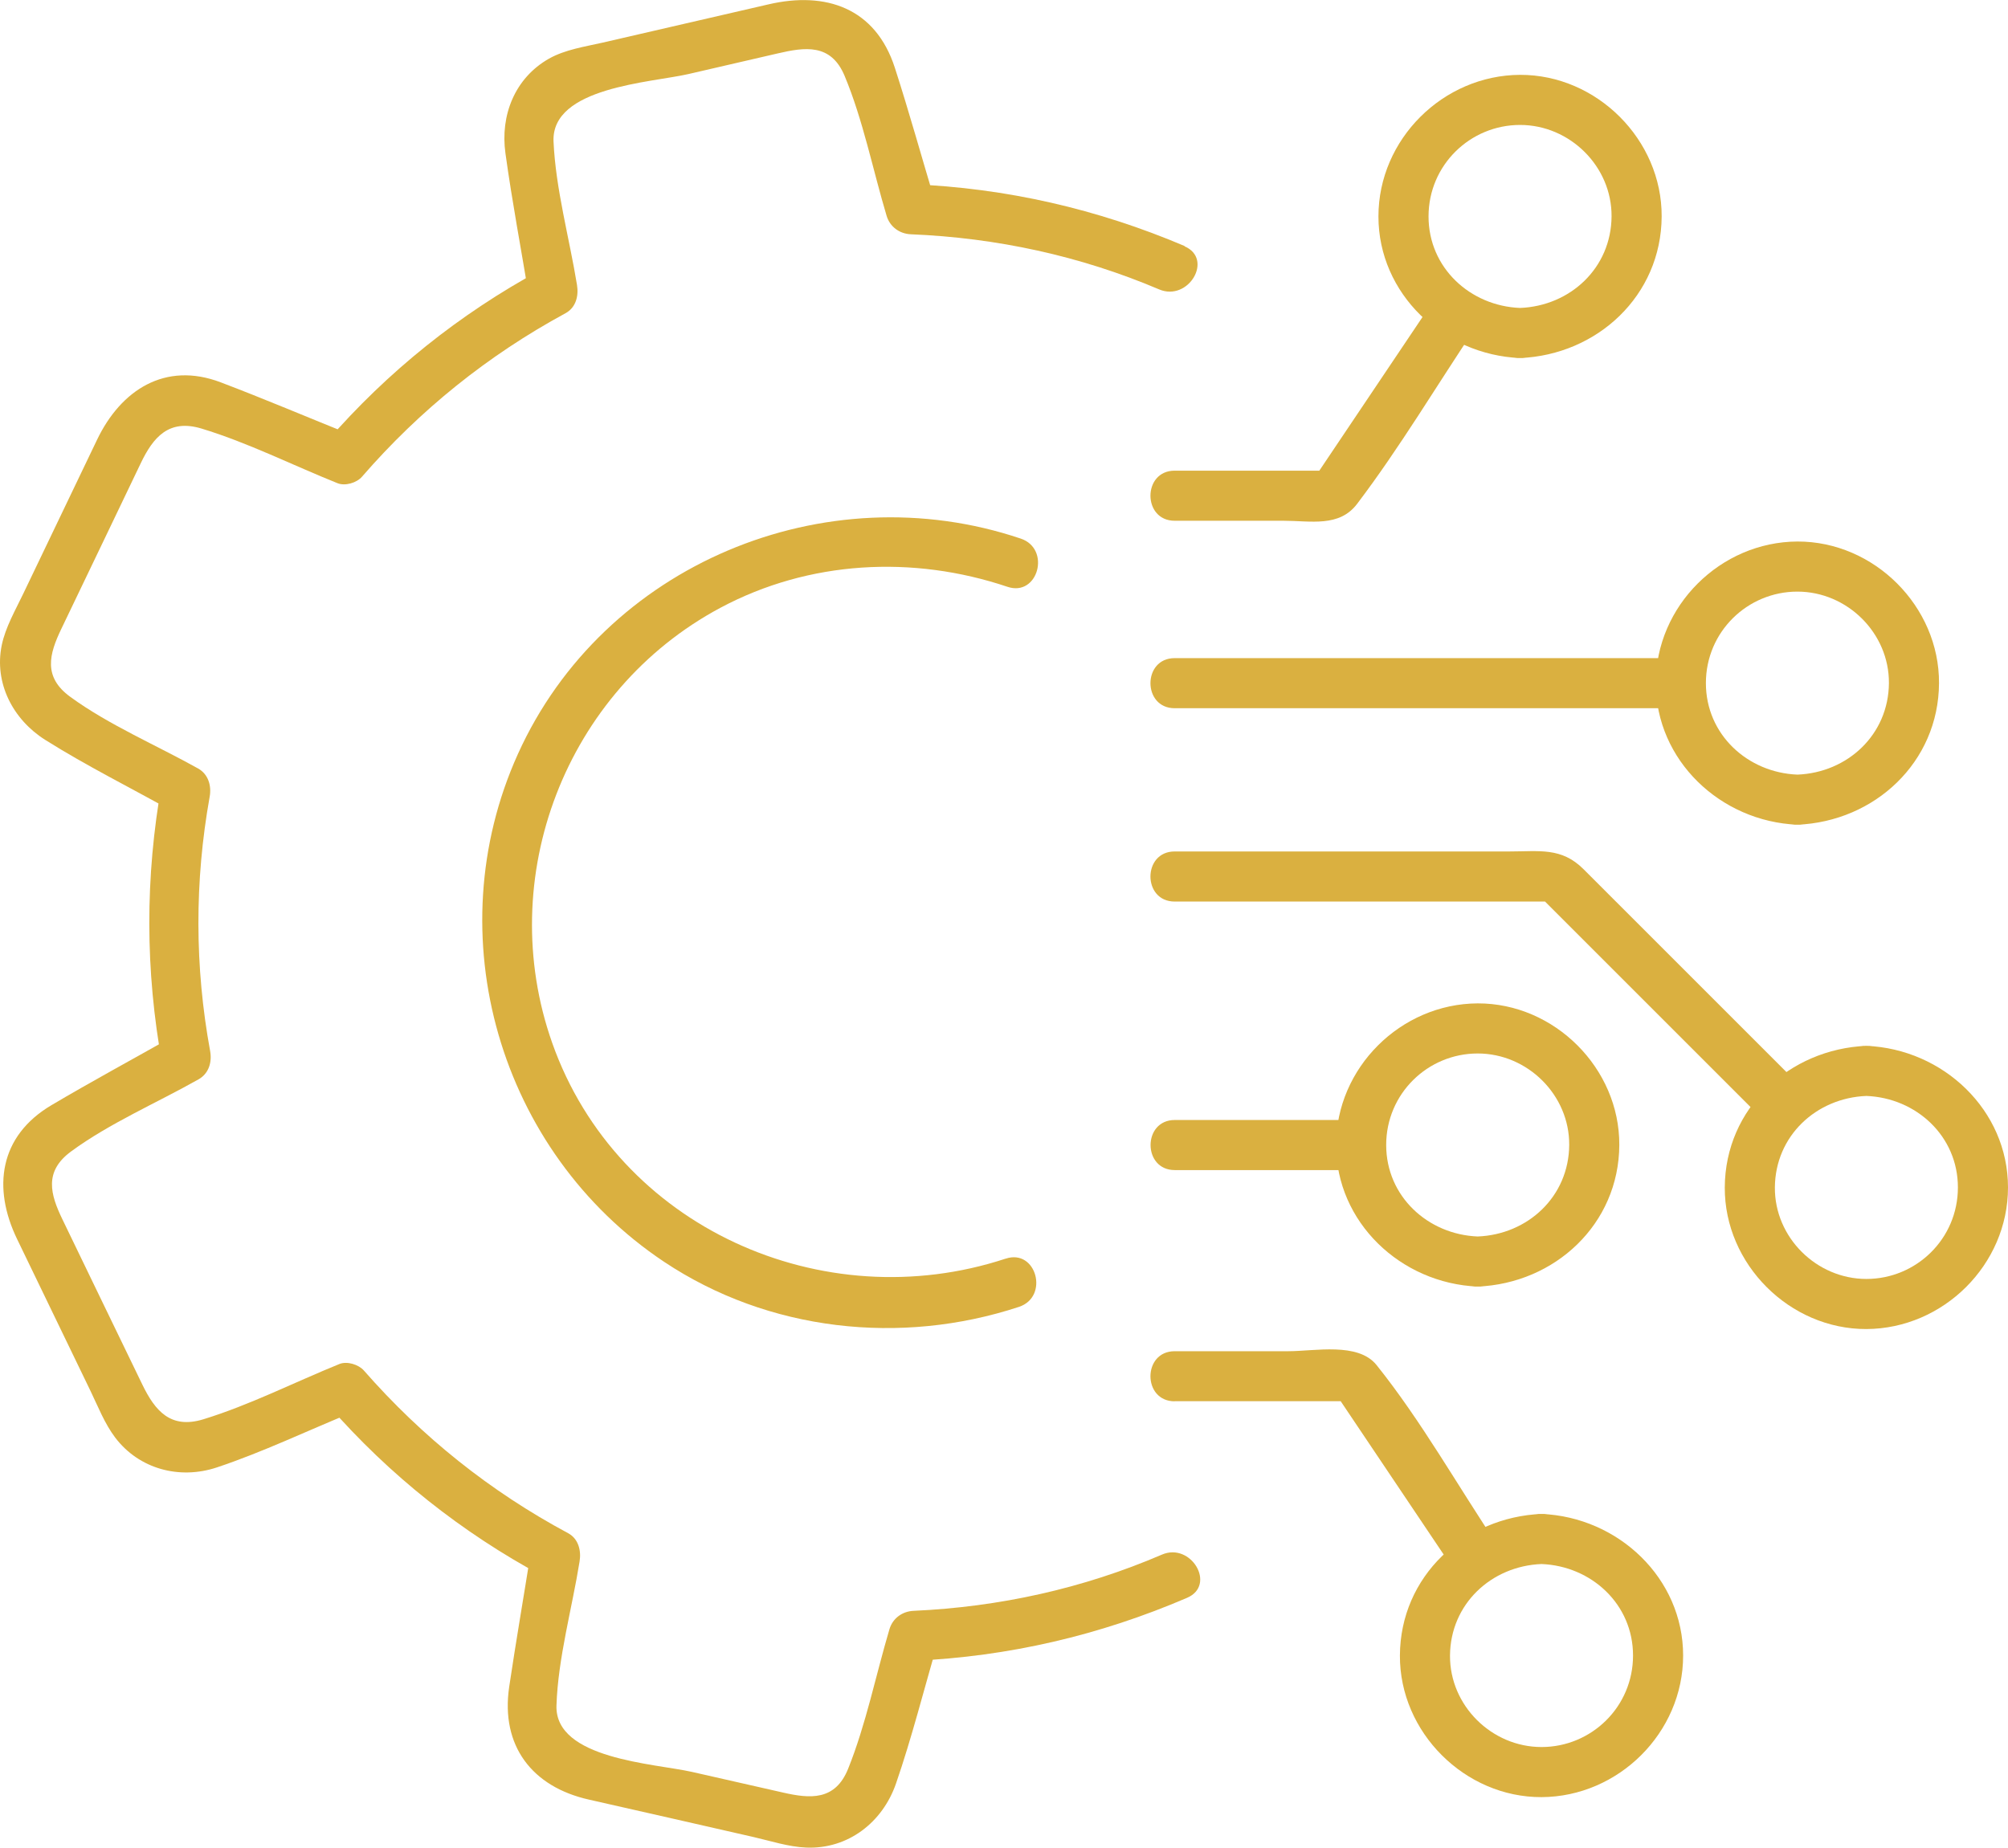 <?xml version="1.0" encoding="UTF-8"?><svg id="Layer_2" xmlns="http://www.w3.org/2000/svg" viewBox="0 0 171.15 157.51"><defs><style>.cls-1{fill:#dab040;}</style></defs><g id="_ëÎÓÈ_1"><path class="cls-1" d="M116.01,95.47h-15.88c-2.75,0-2.75,4.27,0,4.27h15.88c2.74,0,2.75-4.27,0-4.27h0Z"/><path class="cls-1" d="M153.2,66.03c-4.25-.17-7.8-3.42-7.8-7.8s3.55-7.8,7.8-7.8,7.83,3.54,7.8,7.8c-.03,4.39-3.52,7.63-7.8,7.8-2.74.11-2.75,4.38,0,4.27,6.57-.27,12.04-5.31,12.07-12.07.03-6.54-5.53-12.09-12.07-12.07-6.56.03-12.07,5.49-12.07,12.07s5.51,11.8,12.07,12.07c2.75.11,2.74-4.16,0-4.27Z"/><path class="cls-1" d="M143.26,56.1h-43.14c-2.75,0-2.75,4.27,0,4.27h43.14c2.74,0,2.75-4.27,0-4.27h0Z"/><path class="cls-1" d="M125.95,105.4c-4.25-.17-7.8-3.42-7.8-7.8s3.55-7.8,7.8-7.8,7.83,3.54,7.8,7.8c-.03,4.39-3.52,7.63-7.8,7.8-2.74.11-2.75,4.38,0,4.27,6.57-.27,12.04-5.31,12.07-12.07.03-6.54-5.53-12.09-12.07-12.07-6.56.03-12.07,5.49-12.07,12.07s5.51,11.8,12.07,12.07c2.75.11,2.74-4.16,0-4.27Z"/><path class="cls-1" d="M131.39,129.05c-6.57.27-12.04,5.31-12.07,12.07-.03,6.54,5.53,12.09,12.07,12.07,6.56-.03,12.07-5.49,12.07-12.07s-5.51-11.8-12.07-12.07c-2.75-.11-2.74,4.16,0,4.27,4.25.17,7.8,3.42,7.8,7.8s-3.55,7.8-7.8,7.8-7.83-3.54-7.8-7.8c.03-4.39,3.52-7.63,7.8-7.8,2.74-.11,2.75-4.38,0-4.27Z"/><path class="cls-1" d="M100.12,119.44h15.28c-.61-.35-1.23-.7-1.84-1.06,3.48,5.19,6.97,10.37,10.45,15.56,1.52,2.27,5.22.13,3.68-2.15-3.42-5.09-6.53-10.65-10.36-15.43-1.58-1.97-5.26-1.18-7.53-1.18h-9.68c-2.75,0-2.75,4.27,0,4.27h0Z"/><path class="cls-1" d="M129.56,26.25c-4.25-.17-7.8-3.42-7.8-7.8s3.55-7.8,7.8-7.8,7.83,3.54,7.8,7.8c-.03,4.39-3.52,7.63-7.8,7.8-2.74.11-2.75,4.38,0,4.27,6.57-.27,12.04-5.31,12.07-12.07.03-6.54-5.53-12.09-12.07-12.07-6.56.03-12.07,5.49-12.07,12.07s5.51,11.8,12.07,12.07c2.75.11,2.74-4.16,0-4.27Z"/><path class="cls-1" d="M122.19,25.62c-3.48,5.19-6.97,10.37-10.45,15.56.61-.35,1.23-.7,1.84-1.06h-13.46c-2.75,0-2.75,4.27,0,4.27h9.27c2.34,0,4.76.58,6.29-1.45,3.66-4.83,6.81-10.14,10.19-15.17,1.53-2.29-2.16-4.42-3.68-2.15h0Z"/><path class="cls-1" d="M159.08,89.15c-6.57.27-12.04,5.31-12.07,12.07-.03,6.54,5.53,12.09,12.07,12.07,6.56-.03,12.07-5.49,12.07-12.07s-5.51-11.8-12.07-12.07c-2.75-.11-2.74,4.16,0,4.27,4.25.17,7.8,3.42,7.8,7.8s-3.55,7.8-7.8,7.8-7.83-3.54-7.8-7.8c.03-4.39,3.52-7.63,7.8-7.8,2.74-.11,2.75-4.38,0-4.27Z"/><path class="cls-1" d="M100.12,76.85h32.46c-.5-.21-1.01-.42-1.51-.62,6.49,6.49,12.98,12.98,19.47,19.47,1.94,1.94,4.96-1.07,3.02-3.02-6.2-6.2-12.39-12.39-18.59-18.59-1.88-1.88-3.76-1.51-6.31-1.51h-28.54c-2.75,0-2.75,4.27,0,4.27h0Z"/><path class="cls-1" d="M85.71,107.29c-15.57,5.13-33.08-2.66-38.64-18.38-4.98-14.08,1.12-30.04,14.33-37.1,7.56-4.04,16.41-4.5,24.47-1.79,2.61.88,3.73-3.24,1.13-4.11-16.68-5.62-35.56,2.19-42.86,18.37-6.96,15.41-1.6,33.89,12.45,43.27,8.89,5.93,20.18,7.17,30.26,3.85,2.6-.86,1.48-4.98-1.13-4.11h0Z"/><path class="cls-1" d="M100.99,20.98c-7.46-3.17-15.22-4.95-23.33-5.28l2.06,1.57c-1.15-3.83-2.22-7.69-3.45-11.5-1.65-5.1-5.89-6.53-10.76-5.4-4.71,1.09-9.42,2.18-14.13,3.26-1.53.35-3.2.59-4.59,1.37-2.92,1.66-4.16,4.84-3.71,8.06.57,4.13,1.35,8.24,2.03,12.36.33-.8.65-1.61.98-2.41-6.92,3.75-13.06,8.67-18.22,14.61.69-.18,1.38-.37,2.08-.55-3.71-1.49-7.4-3.06-11.14-4.48-4.74-1.8-8.51.66-10.54,4.9-2.09,4.36-4.18,8.72-6.27,13.08-.67,1.41-1.53,2.88-1.85,4.42-.67,3.25.97,6.35,3.69,8.07,3.52,2.22,7.3,4.09,10.93,6.13-.33-.8-.65-1.61-.98-2.41-1.43,8-1.42,15.95.04,23.94.33-.8.65-1.61.98-2.41-3.48,1.97-7,3.87-10.43,5.9-4.44,2.63-5.04,7.04-2.92,11.42,2.09,4.32,4.18,8.64,6.26,12.95.64,1.33,1.2,2.77,2.09,3.95,2.04,2.7,5.49,3.61,8.66,2.56,3.94-1.31,7.77-3.16,11.62-4.72-.69-.18-1.38-.37-2.08-.55,5.18,5.92,11.34,10.82,18.27,14.54-.33-.8-.65-1.61-.98-2.41-.63,3.95-1.31,7.89-1.9,11.84-.74,5.03,1.95,8.52,6.79,9.61,4.68,1.06,9.36,2.12,14.03,3.19,1.44.33,3,.84,4.49.9,3.58.15,6.52-2.16,7.66-5.46,1.36-3.94,2.38-8.03,3.56-12.03-.69.52-1.37,1.04-2.06,1.57,8.1-.36,15.86-2.17,23.31-5.37,2.52-1.08.34-4.76-2.15-3.68-6.72,2.89-13.86,4.46-21.16,4.79-.96.04-1.78.63-2.06,1.57-1.16,3.91-2,8.11-3.52,11.89-1.1,2.74-3.24,2.56-5.55,2.03-2.59-.59-5.17-1.17-7.76-1.76-3.18-.72-11.7-1.08-11.55-5.66.13-4.03,1.33-8.29,1.97-12.28.15-.92-.09-1.93-.98-2.41-6.64-3.56-12.44-8.2-17.41-13.87-.45-.51-1.43-.81-2.08-.55-3.82,1.55-7.65,3.5-11.59,4.71-2.8.86-4.12-.72-5.2-2.94-1.12-2.31-2.24-4.63-3.36-6.94-1.15-2.39-2.31-4.77-3.46-7.16-1.03-2.13-1.59-4.08.74-5.79,3.28-2.41,7.33-4.15,10.87-6.15.88-.5,1.15-1.48.98-2.41-1.32-7.19-1.33-14.47-.04-21.67.17-.93-.11-1.92-.98-2.41-3.56-1.99-7.61-3.71-10.9-6.11-2.34-1.7-1.79-3.65-.77-5.78,1.15-2.39,2.29-4.78,3.44-7.17,1.11-2.32,2.22-4.64,3.33-6.95,1.06-2.22,2.39-3.81,5.18-2.97,3.94,1.19,7.78,3.13,11.6,4.66.65.26,1.63-.03,2.08-.55,4.94-5.69,10.73-10.35,17.35-13.94.9-.49,1.13-1.49.98-2.41-.65-3.99-1.82-8.19-2-12.22-.21-4.65,8.3-5.02,11.51-5.76,2.52-.58,5.05-1.17,7.57-1.75,2.33-.54,4.56-.89,5.73,1.91,1.57,3.76,2.41,8.02,3.58,11.93.28.93,1.1,1.53,2.06,1.57,7.3.3,14.45,1.84,21.17,4.7,2.5,1.06,4.67-2.61,2.15-3.68h0Z"/></g></svg>